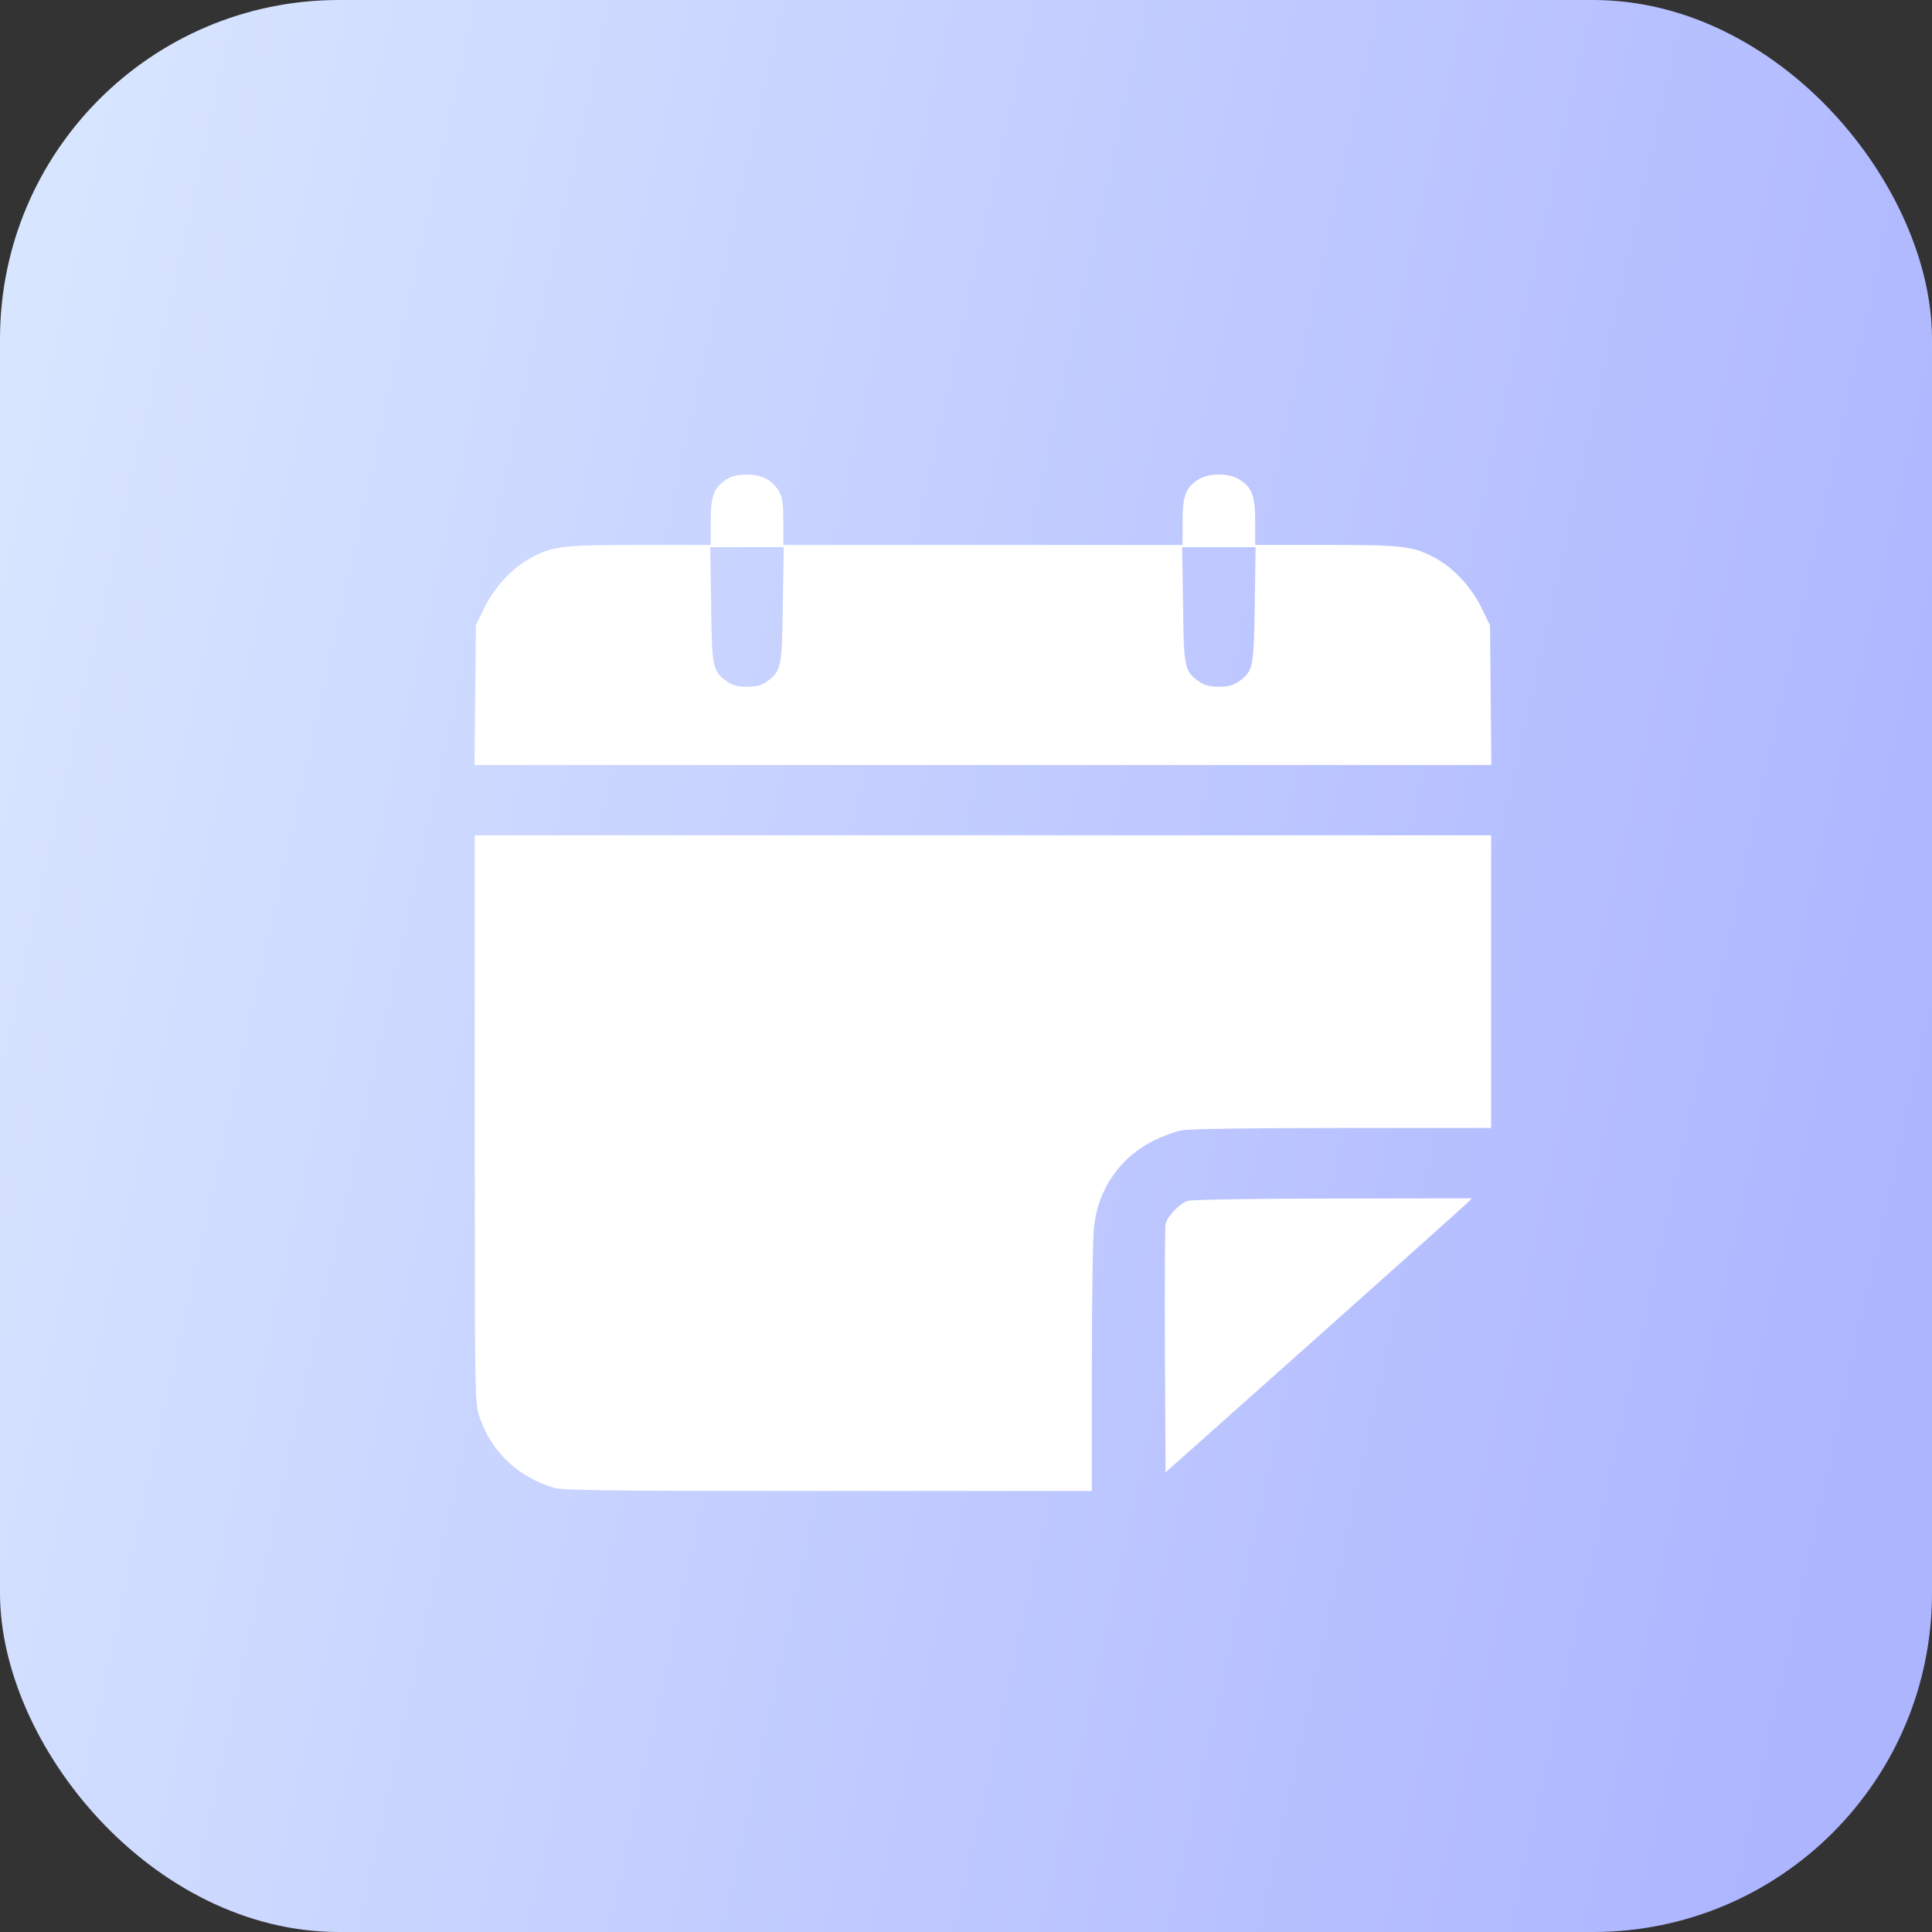 <?xml version="1.0" encoding="UTF-8"?> <svg xmlns="http://www.w3.org/2000/svg" width="57" height="57" viewBox="0 0 57 57" fill="none"><rect x="0" y="0" width="57" height="57" fill="#333333" stroke="none"/> <rect width="57" height="57" rx="10" fill="url(#paint0_linear_104_885)"></rect> <path d="M21.45 14.136C21.062 14.376 20.968 14.617 20.968 15.387V16.077H18.873C16.59 16.077 16.309 16.11 15.653 16.465C15.118 16.753 14.602 17.308 14.301 17.911L14.04 18.446L14.02 20.508L14 22.569H29H44L43.98 20.508L43.96 18.446L43.699 17.911C43.398 17.308 42.882 16.753 42.347 16.465C41.691 16.11 41.41 16.077 39.127 16.077H37.032V15.387C37.032 14.617 36.938 14.376 36.55 14.136C36.249 13.955 35.673 13.955 35.372 14.136C34.984 14.376 34.89 14.617 34.89 15.387V16.077H29H23.11V15.387C23.11 14.825 23.083 14.664 22.976 14.483C22.775 14.162 22.474 14.002 22.039 14.002C21.791 14.002 21.597 14.042 21.45 14.136ZM23.096 17.83C23.07 19.704 23.049 19.798 22.628 20.106C22.46 20.22 22.32 20.26 22.039 20.26C21.758 20.26 21.617 20.22 21.45 20.106C21.021 19.798 21.001 19.704 20.981 17.83L20.954 16.143H22.039H23.123L23.096 17.83ZM37.019 17.83C36.992 19.704 36.972 19.798 36.55 20.106C36.383 20.22 36.242 20.26 35.961 20.26C35.68 20.26 35.539 20.22 35.372 20.106C34.944 19.798 34.924 19.704 34.904 17.83L34.877 16.143H35.961H37.045L37.019 17.83Z" fill="white"></path> <path d="M14.007 33.011C14.007 41.311 14.007 41.385 14.147 41.8C14.489 42.824 15.265 43.567 16.343 43.895C16.584 43.975 18.076 43.988 24.428 43.988H32.213V40.354C32.213 38.359 32.24 36.478 32.28 36.17C32.407 35.066 33.056 34.136 34.034 33.654C34.301 33.52 34.683 33.379 34.884 33.346C35.098 33.306 36.992 33.279 39.616 33.279H43.993V28.962V24.644H29H14.007V33.011Z" fill="white"></path> <path d="M35.051 35.427C34.817 35.494 34.442 35.876 34.388 36.11C34.368 36.19 34.361 37.87 34.368 39.852L34.388 43.439L38.739 39.564C41.135 37.429 43.163 35.608 43.257 35.521L43.425 35.354L39.342 35.36C37.093 35.36 35.165 35.394 35.051 35.427Z" fill="white"></path> <defs> <linearGradient id="paint0_linear_104_885" x1="6.65" y1="-15.037" x2="64.705" y2="-2.227" gradientUnits="userSpaceOnUse"> <stop stop-color="#D8E5FF"></stop> <stop offset="1" stop-color="#ADB5FF"></stop> </linearGradient> </defs> </svg> 